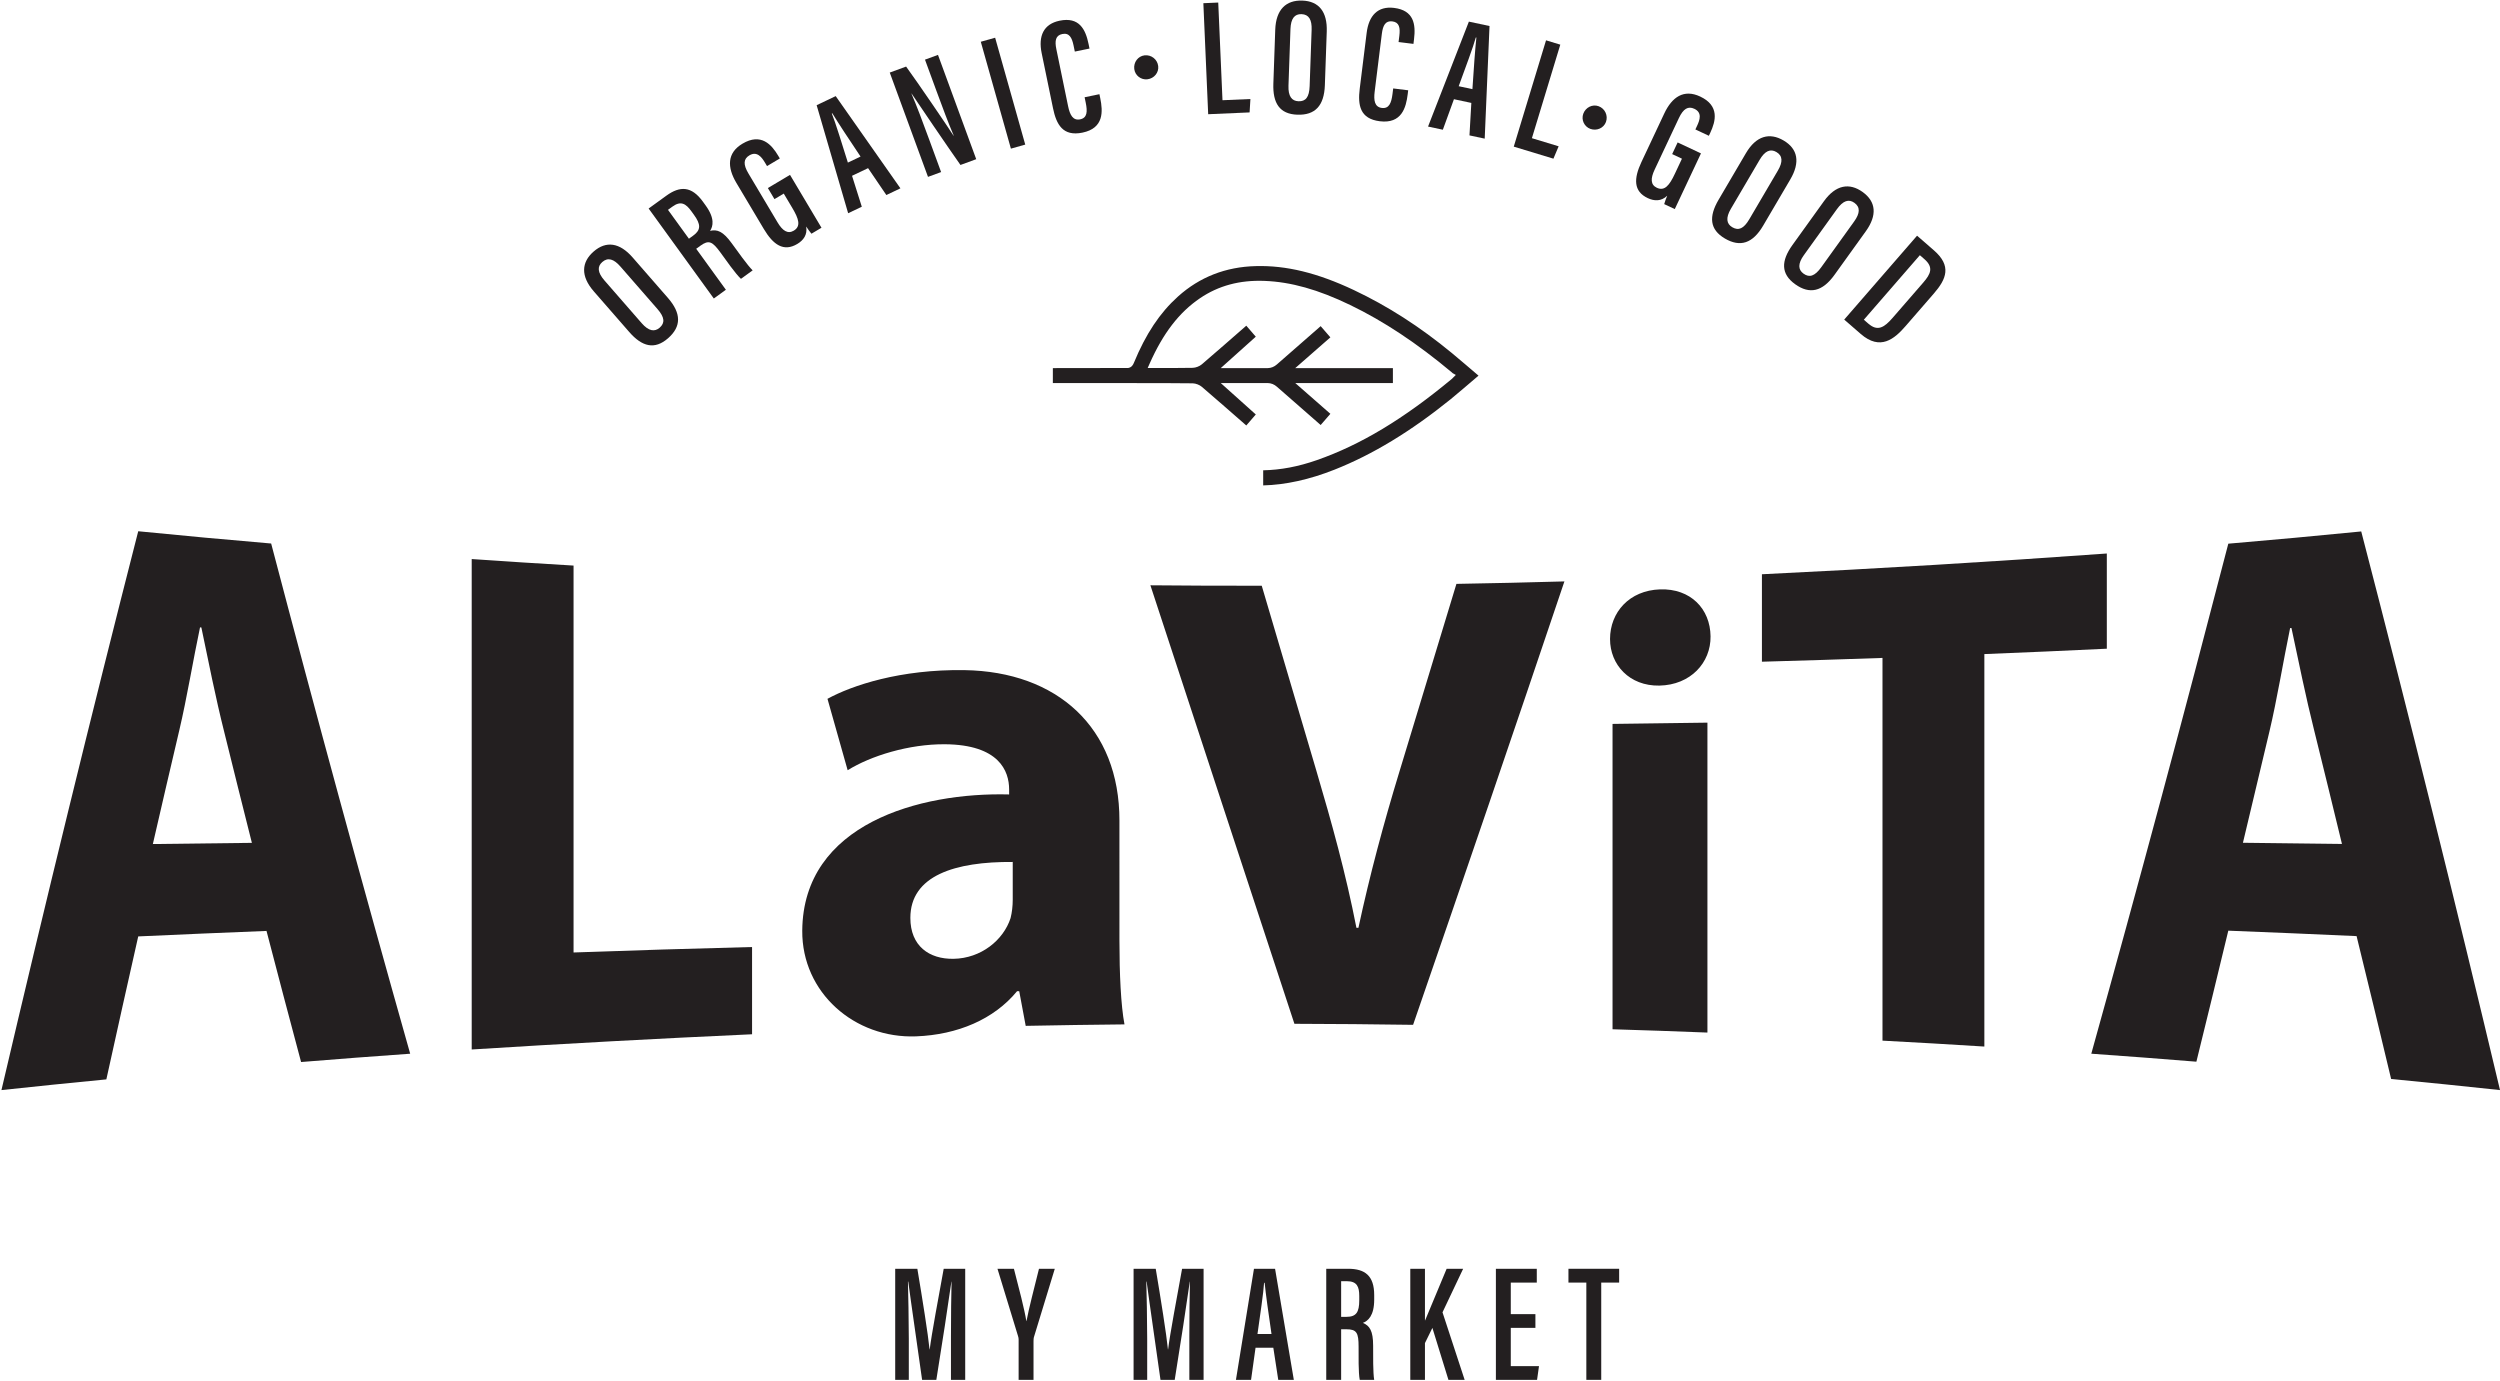 <svg style="fill-rule:evenodd;clip-rule:evenodd;stroke-linejoin:round;stroke-miterlimit:1.414;" xml:space="preserve" xmlns:xlink="http://www.w3.org/1999/xlink" xmlns="http://www.w3.org/2000/svg" version="1.1" viewBox="0 0 1691 934" height="100%" width="100%">
    <g transform="matrix(1,0,0,1,-901,-683)">
        <g transform="matrix(4.167,0,0,4.167,0,0)" id="Layer-1">
            <g transform="matrix(1,0,0,1,451.697,220.951)">
                <path style="fill:rgb(35,31,32);fill-rule:nonzero;" d="M0,7.761C0.763,7.148 3.453,4.847 4.522,3.931C3.527,3.079 1.13,1.031 0.198,0.263C-5,-4.017 -10.213,-7.365 -15.738,-9.973C-21.616,-12.741 -26.671,-13.987 -31.637,-13.849C-36.503,-13.731 -40.747,-12.072 -44.254,-8.918C-47.206,-6.265 -49.482,-2.842 -51.419,1.854C-51.559,2.196 -51.771,2.562 -52.285,2.678L-52.396,2.691L-52.901,2.69L-64.571,2.708L-64.573,5.134C-61.256,5.135 -43.39,5.133 -41.865,5.178C-41.362,5.194 -40.765,5.425 -40.377,5.754C-38.979,6.94 -34.506,10.852 -33.172,12.02L-31.629,10.234L-37.32,5.133L-29.714,5.132C-29.128,5.15 -28.638,5.346 -28.201,5.733C-26.545,7.2 -22.376,10.833 -21.099,11.946L-19.523,10.127L-25.225,5.132L-9.375,5.132L-9.374,2.711L-25.229,2.711L-19.524,-2.285L-21.1,-4.104C-22.377,-2.991 -26.546,0.642 -28.203,2.109C-28.643,2.5 -29.136,2.697 -29.711,2.712L-37.324,2.712L-31.631,-2.392L-33.173,-4.177C-34.507,-3.01 -38.979,0.902 -40.38,2.088C-40.765,2.416 -41.362,2.648 -41.866,2.663C-42.789,2.691 -45.943,2.693 -48.412,2.695L-49.181,2.695L-48.869,1.992C-46.674,-2.957 -44.078,-6.331 -40.702,-8.626C-37.683,-10.677 -34.236,-11.6 -30.239,-11.449C-25.925,-11.287 -21.499,-10.044 -16.312,-7.537C-10.863,-4.909 -5.46,-1.326 0.205,3.415C0.268,3.469 0.308,3.509 0.337,3.537L0.84,3.817L0.424,4.23C0.37,4.301 0.303,4.369 0.22,4.438C-7.623,10.96 -14.595,15.157 -21.72,17.645C-24.724,18.697 -27.578,19.239 -30.43,19.297L-30.43,21.748C-26.812,21.662 -22.923,20.803 -18.86,19.196C-12.659,16.739 -6.489,12.999 0,7.761"></path>
            </g>
            <g transform="matrix(1,0,0,1,370.585,376.91)">
                <path style="fill:rgb(35,31,32);fill-rule:nonzero;" d="M0,3.929C0,0.763 0.043,-2.947 0.098,-4.955L0.07,-4.955C-0.358,-1.87 -1.516,5.7 -2.374,10.98L-4.684,10.98C-5.328,6.316 -6.51,-1.711 -6.931,-4.974L-6.984,-4.974C-6.931,-2.877 -6.842,1.207 -6.842,4.303L-6.842,10.98L-9.051,10.98L-9.051,-7.051L-5.455,-7.051C-4.633,-2.154 -3.716,3.603 -3.473,6.033L-3.446,6.033C-3.157,3.605 -2.011,-2.437 -1.178,-7.051L2.313,-7.051L2.313,10.98L0,10.98L0,3.929Z"></path>
            </g>
            <g transform="matrix(1,0,0,1,381.569,369.858)">
                <path style="fill:rgb(35,31,32);fill-rule:nonzero;" d="M0,18.031L0,11.5C0,11.281 -0.026,11.154 -0.092,10.94L-3.434,0L-0.764,0C0.032,3.068 0.965,6.651 1.251,8.485L1.278,8.485C1.64,6.519 2.57,2.976 3.305,0L5.871,0L2.473,11.13C2.445,11.257 2.418,11.422 2.418,11.754L2.418,18.031L0,18.031Z"></path>
            </g>
            <g transform="matrix(1,0,0,1,409.28,376.91)">
                <path style="fill:rgb(35,31,32);fill-rule:nonzero;" d="M0,3.929C0,0.763 0.043,-2.947 0.098,-4.955L0.07,-4.955C-0.358,-1.87 -1.516,5.7 -2.374,10.98L-4.684,10.98C-5.328,6.316 -6.51,-1.711 -6.931,-4.974L-6.984,-4.974C-6.931,-2.877 -6.842,1.207 -6.842,4.303L-6.842,10.98L-9.051,10.98L-9.051,-7.051L-5.455,-7.051C-4.633,-2.154 -3.716,3.603 -3.473,6.033L-3.446,6.033C-3.157,3.605 -2.011,-2.437 -1.178,-7.051L2.313,-7.051L2.313,10.98L0,10.98L0,3.929Z"></path>
            </g>
            <g transform="matrix(1,0,0,1,422.617,377.296)">
                <path style="fill:rgb(35,31,32);fill-rule:nonzero;" d="M0,3.155C-0.505,-0.29 -0.923,-3.264 -1.114,-5.162L-1.206,-5.162C-1.279,-3.716 -1.864,0.227 -2.277,3.155L0,3.155ZM-2.591,5.378L-3.319,10.593L-5.774,10.593L-2.846,-7.438L0.579,-7.438L3.624,10.593L1.096,10.593L0.294,5.378L-2.591,5.378Z"></path>
            </g>
            <g transform="matrix(1,0,0,1,433.921,380.087)">
                <path style="fill:rgb(35,31,32);fill-rule:nonzero;" d="M0,-2.426L0.865,-2.426C2.438,-2.426 2.94,-3.164 2.94,-5.111L2.94,-5.807C2.94,-7.307 2.585,-8.213 0.912,-8.213L0,-8.213L0,-2.426ZM0,-0.41L0,7.803L-2.418,7.803L-2.418,-10.229L1.139,-10.229C3.868,-10.229 5.366,-9.101 5.366,-5.966L5.366,-5.221C5.366,-2.586 4.346,-1.755 3.531,-1.446C4.621,-0.981 5.193,-0.179 5.193,2.253C5.193,3.781 5.167,6.69 5.364,7.803L3.021,7.803C2.787,6.699 2.833,3.708 2.833,2.418C2.833,0.161 2.53,-0.41 0.844,-0.41L0,-0.41Z"></path>
            </g>
            <g transform="matrix(1,0,0,1,445.145,387.889)">
                <path style="fill:rgb(35,31,32);fill-rule:nonzero;" d="M0,-18.031L2.38,-18.031L2.38,-9.654L2.407,-9.654C3.122,-11.397 4.835,-15.472 5.901,-18.031L8.581,-18.031L5.229,-10.962L8.824,0L6.192,0L3.587,-8.433L2.38,-5.967L2.38,0L0,0L0,-18.031Z"></path>
            </g>
            <g transform="matrix(1,0,0,1,465.455,378.302)">
                <path style="fill:rgb(35,31,32);fill-rule:nonzero;" d="M0,1.143L-3.997,1.143L-3.997,7.364L0.581,7.364L0.268,9.587L-6.415,9.587L-6.415,-8.444L0.224,-8.444L0.224,-6.202L-3.997,-6.202L-3.997,-1.081L0,-1.081L0,1.143Z"></path>
            </g>
            <g transform="matrix(1,0,0,1,473.722,385.647)">
                <path style="fill:rgb(35,31,32);fill-rule:nonzero;" d="M0,-13.547L-2.904,-13.547L-2.904,-15.789L5.325,-15.789L5.325,-13.547L2.418,-13.547L2.418,2.242L0,2.242L0,-13.547Z"></path>
            </g>
            <g transform="matrix(1,0,0,1,314.341,214.235)">
                <path style="fill:rgb(35,31,32);fill-rule:nonzero;" d="M0,-4.8L6.042,2.131C7.174,3.428 8.135,3.582 8.957,2.866C9.834,2.101 9.79,1.197 8.595,-0.174L2.585,-7.068C1.511,-8.3 0.555,-8.588 -0.351,-7.799C-1.201,-7.057 -1.124,-6.09 0,-4.8M4.578,-8.532L10.299,-1.971C12.49,0.543 12.497,2.68 10.311,4.587C8.145,6.475 6.113,5.964 4.016,3.557L-1.737,-3.041C-3.899,-5.521 -3.742,-7.768 -1.76,-9.496C0.28,-11.275 2.469,-10.952 4.578,-8.532"></path>
            </g>
            <g transform="matrix(1,0,0,1,328.048,203.771)">
                <path style="fill:rgb(35,31,32);fill-rule:nonzero;" d="M0,-1.115L0.701,-1.622C1.976,-2.546 1.949,-3.439 0.807,-5.015L0.398,-5.579C-0.481,-6.794 -1.302,-7.32 -2.657,-6.338L-3.396,-5.803L0,-1.115ZM1.183,0.518L6.002,7.171L4.043,8.59L-6.537,-6.017L-3.655,-8.104C-1.445,-9.705 0.431,-9.671 2.271,-7.132L2.707,-6.529C4.254,-4.394 3.914,-3.122 3.437,-2.392C4.592,-2.656 5.525,-2.343 6.953,-0.372C7.85,0.865 9.535,3.238 10.347,4.023L8.449,5.398C7.611,4.641 5.894,2.192 5.137,1.147C3.813,-0.681 3.232,-0.967 1.866,0.023L1.183,0.518Z"></path>
            </g>
            <g transform="matrix(1,0,0,1,349.568,189.389)">
                <path style="fill:rgb(35,31,32);fill-rule:nonzero;" d="M0,11.485L-1.629,12.455C-1.842,12.224 -2.267,11.616 -2.484,11.288C-2.254,12.614 -2.921,13.52 -3.926,14.118C-6.147,15.441 -7.835,14.249 -9.36,11.686L-13.813,4.21C-15.321,1.674 -15.352,-0.655 -12.829,-2.157C-9.809,-3.956 -8.1,-2.009 -7.033,-0.217L-6.761,0.24L-8.838,1.478L-9.16,0.937C-9.714,0.007 -10.476,-0.993 -11.709,-0.259C-12.666,0.312 -12.73,1.21 -11.862,2.668L-7.129,10.618C-6.318,11.979 -5.476,12.541 -4.499,11.96C-3.301,11.247 -3.681,10.045 -4.726,8.29L-6.124,5.941L-7.633,6.839L-8.703,5.043L-5.109,2.903L0,11.485Z"></path>
            </g>
            <g transform="matrix(1,0,0,1,355.909,188.708)">
                <path style="fill:rgb(35,31,32);fill-rule:nonzero;" d="M0,0.612C-1.937,-2.281 -3.594,-4.786 -4.584,-6.417L-4.667,-6.378C-4.11,-5.04 -2.942,-1.228 -2.056,1.592L0,0.612ZM-1.382,3.734L0.204,8.756L-2.013,9.812L-7.126,-7.726L-4.033,-9.2L6.472,5.769L4.189,6.857L1.223,2.493L-1.382,3.734Z"></path>
            </g>
            <g transform="matrix(1,0,0,1,366.858,172.816)">
                <path style="fill:rgb(35,31,32);fill-rule:nonzero;" d="M0,19.801L-6.208,2.87L-3.552,1.897C-1.786,4.315 3.52,12.098 4.144,13.119L4.176,13.107C3.271,10.984 2.383,8.607 1.366,5.834L-0.489,0.774L1.621,0L7.828,16.93L5.27,17.869C3.661,15.613 -2.075,7.166 -2.667,6.273L-2.692,6.282C-1.823,8.283 -0.905,10.746 0.212,13.796L2.128,19.021L0,19.801Z"></path>
            </g>
            <g transform="matrix(0.271,0.962,0.962,-0.271,387.354,175.357)">
                <rect style="fill:rgb(35,31,32);" height="2.42" width="18.035" y="-10.218" x="-7.735"></rect>
            </g>
            <g transform="matrix(1,0,0,1,394.683,173.507)">
                <path style="fill:rgb(35,31,32);fill-rule:nonzero;" d="M0,5.69L0.135,6.341C0.57,8.456 0.757,11.205 -2.751,11.928C-5.933,12.583 -6.986,10.615 -7.533,7.962L-9.375,-0.978C-9.945,-3.747 -9.069,-5.703 -6.456,-6.241C-3.289,-6.893 -2.255,-4.857 -1.763,-2.466L-1.608,-1.718L-3.993,-1.227L-4.197,-2.219C-4.459,-3.487 -4.891,-4.312 -6.026,-4.079C-7.123,-3.852 -7.27,-2.974 -6.99,-1.619L-5.081,7.65C-4.79,9.064 -4.286,10.012 -3.129,9.773C-1.979,9.537 -1.92,8.53 -2.221,7.069L-2.402,6.185L0,5.69Z"></path>
            </g>
            <g transform="matrix(1,0,0,1,400.34,174.553)">
                <path style="fill:rgb(35,31,32);fill-rule:nonzero;" d="M0,0.558C-0.136,-0.541 0.612,-1.531 1.657,-1.66C2.756,-1.796 3.75,-1.021 3.886,0.078C4.015,1.123 3.236,2.09 2.138,2.225C1.093,2.354 0.129,1.603 0,0.558"></path>
            </g>
            <g transform="matrix(1,0,0,1,411.555,182.342)">
                <path style="fill:rgb(35,31,32);fill-rule:nonzero;" d="M0,-17.916L2.416,-18.021L3.106,-2.166L7.639,-2.363L7.507,-0.188L0.784,0.105L0,-17.916Z"></path>
            </g>
            <g transform="matrix(1,0,0,1,425.694,177.904)">
                <path style="fill:rgb(35,31,32);fill-rule:nonzero;" d="M0,-9.272L-0.322,-0.087C-0.383,1.633 0.214,2.402 1.303,2.44C2.466,2.481 3.051,1.791 3.114,-0.025L3.436,-9.162C3.492,-10.796 2.991,-11.659 1.791,-11.701C0.664,-11.74 0.06,-10.981 0,-9.272M5.891,-8.871L5.585,-0.174C5.469,3.158 4.014,4.722 1.116,4.621C-1.755,4.52 -2.888,2.76 -2.776,-0.43L-2.47,-9.174C-2.354,-12.461 -0.706,-13.994 1.922,-13.902C4.626,-13.807 6.003,-12.077 5.891,-8.871"></path>
            </g>
            <g transform="matrix(1,0,0,1,444.804,170.328)">
                <path style="fill:rgb(35,31,32);fill-rule:nonzero;" d="M0,8.236L-0.082,8.896C-0.348,11.038 -1.054,13.702 -4.608,13.261C-7.832,12.861 -8.198,10.658 -7.865,7.97L-6.74,-1.089C-6.392,-3.894 -4.935,-5.466 -2.286,-5.137C0.922,-4.739 1.248,-2.477 0.947,-0.055L0.854,0.703L-1.562,0.403L-1.437,-0.602C-1.278,-1.888 -1.423,-2.807 -2.574,-2.951C-3.685,-3.088 -4.105,-2.304 -4.276,-0.93L-5.442,8.462C-5.62,9.894 -5.447,10.954 -4.274,11.1C-3.11,11.244 -2.73,10.31 -2.546,8.829L-2.435,7.934L0,8.236Z"></path>
            </g>
            <g transform="matrix(1,0,0,1,455.23,175.453)">
                <path style="fill:rgb(35,31,32);fill-rule:nonzero;" d="M0,2.923C0.226,-0.553 0.437,-3.551 0.645,-5.448L0.555,-5.467C0.182,-4.067 -1.214,-0.33 -2.229,2.448L0,2.923ZM-2.999,4.558L-4.799,9.51L-7.202,8.998L-0.575,-8.035L2.776,-7.321L1.995,10.958L-0.479,10.431L-0.176,5.16L-2.999,4.558Z"></path>
            </g>
            <g transform="matrix(1,0,0,1,467.181,189.663)">
                <path style="fill:rgb(35,31,32);fill-rule:nonzero;" d="M0,-19.211L2.314,-18.508L-2.296,-3.325L2.044,-2.008L1.198,0L-5.239,-1.954L0,-19.211Z"></path>
            </g>
            <g transform="matrix(1,0,0,1,473.225,183.621)">
                <path style="fill:rgb(35,31,32);fill-rule:nonzero;" d="M0,-1.252C0.379,-2.293 1.495,-2.835 2.485,-2.474C3.525,-2.096 4.058,-0.954 3.68,0.087C3.319,1.076 2.187,1.583 1.146,1.205C0.156,0.845 -0.36,-0.262 0,-1.252"></path>
            </g>
            <g transform="matrix(1,0,0,1,488.077,178.327)">
                <path style="fill:rgb(35,31,32);fill-rule:nonzero;" d="M0,19.52L-1.717,18.712C-1.645,18.406 -1.379,17.714 -1.229,17.35C-2.198,18.283 -3.322,18.238 -4.38,17.74C-6.721,16.64 -6.678,14.574 -5.408,11.874L-1.704,3.999C-0.448,1.33 1.466,0 4.122,1.249C7.305,2.746 6.647,5.252 5.76,7.14L5.533,7.621L3.345,6.592L3.612,6.022C4.073,5.043 4.476,3.852 3.177,3.241C2.168,2.767 1.388,3.217 0.665,4.752L-3.273,13.126C-3.947,14.56 -3.941,15.573 -2.913,16.057C-1.651,16.65 -0.867,15.663 0.002,13.814L1.165,11.34L-0.424,10.593L0.466,8.7L4.251,10.48L0,19.52Z"></path>
            </g>
            <g transform="matrix(1,0,0,1,501.841,199.6)">
                <path style="fill:rgb(35,31,32);fill-rule:nonzero;" d="M0,-9.732L-4.655,-1.804C-5.527,-0.32 -5.368,0.641 -4.428,1.193C-3.425,1.782 -2.581,1.454 -1.66,-0.114L2.97,-8.001C3.798,-9.411 3.768,-10.408 2.731,-11.016C1.759,-11.587 0.866,-11.208 0,-9.732M4.991,-6.575L0.584,0.931C-1.104,3.807 -3.129,4.491 -5.63,3.022C-8.108,1.567 -8.268,-0.521 -6.65,-3.274L-2.219,-10.821C-0.554,-13.658 1.626,-14.223 3.895,-12.891C6.228,-11.521 6.616,-9.343 4.991,-6.575"></path>
            </g>
            <g transform="matrix(1,0,0,1,514.397,207.411)">
                <path style="fill:rgb(35,31,32);fill-rule:nonzero;" d="M0,-9.553L-5.366,-2.088C-6.371,-0.69 -6.302,0.281 -5.416,0.918C-4.472,1.597 -3.602,1.348 -2.54,-0.129L2.799,-7.555C3.753,-8.883 3.814,-9.879 2.84,-10.58C1.924,-11.239 0.999,-10.943 0,-9.553M4.68,-5.949L-0.4,1.119C-2.348,3.827 -4.427,4.322 -6.782,2.629C-9.115,0.951 -9.081,-1.142 -7.218,-3.735L-2.108,-10.843C-0.188,-13.514 2.034,-13.875 4.171,-12.34C6.368,-10.76 6.554,-8.555 4.68,-5.949"></path>
            </g>
            <g transform="matrix(1,0,0,1,518.766,207.232)">
                <path style="fill:rgb(35,31,32);fill-rule:nonzero;" d="M0,8.573L0.735,9.212C2.229,10.509 3.302,9.849 4.662,8.282L9.648,2.54C10.853,1.152 11.361,0.068 9.827,-1.264L9.094,-1.901L0,8.573ZM8.639,-5.066L11.366,-2.698C14.276,-0.171 13.423,1.951 11.362,4.324L6.771,9.612C4.96,11.698 2.674,13.639 -0.499,10.885L-3.185,8.552L8.639,-5.066Z"></path>
            </g>
            <g transform="matrix(1,0,0,1,238.661,275.085)">
                <path style="fill:rgb(35,31,32);fill-rule:nonzero;" d="M0,40.823C-2.07,50 -3.105,54.64 -5.175,64.03C-11.989,64.695 -15.396,65.042 -22.204,65.767C-15.105,35.455 -7.717,5.218 0,-24.944C8.627,-24.097 12.942,-23.699 21.577,-22.953C28.841,4.725 36.357,32.328 44.143,59.864C37.057,60.37 33.516,60.639 26.434,61.212C24.188,52.795 23.066,48.541 20.822,39.934C12.49,40.268 8.325,40.446 0,40.823M18.448,25.636C16.635,18.435 15.728,14.802 13.916,7.465C12.62,2.333 11.326,-4.123 10.247,-9.327C10.161,-9.332 10.117,-9.335 10.031,-9.34C8.953,-4.267 7.873,2.258 6.687,7.272C4.961,14.626 4.098,18.336 2.373,25.828C8.801,25.748 12.016,25.71 18.448,25.636"></path>
            </g>
            <g transform="matrix(1,0,0,1,292.791,334.262)">
                <path style="fill:rgb(35,31,32);fill-rule:nonzero;" d="M0,-79.608C6.612,-79.155 9.919,-78.943 16.533,-78.549L16.533,-15.746C26.19,-16.092 35.851,-16.387 45.509,-16.633C45.509,-10.968 45.51,-8.135 45.51,-2.47C30.33,-1.779 15.166,-0.956 0,0L0,-79.608"></path>
            </g>
            <g transform="matrix(1,0,0,1,382.718,274.615)">
                <path style="fill:rgb(35,31,32);fill-rule:nonzero;" d="M0,55.812C-0.421,53.562 -0.632,52.436 -1.053,50.184C-1.192,50.186 -1.263,50.187 -1.404,50.189C-5.147,54.75 -11.063,57.258 -17.786,57.516C-27.774,57.901 -36.343,50.426 -36.271,40.364C-36.146,23.027 -17.208,17.869 -2.69,18.249L-2.69,17.441C-2.69,14.441 -4.33,10.168 -13.105,10.102C-18.957,10.058 -25.158,11.985 -28.902,14.318C-30.212,9.695 -30.867,7.377 -32.177,2.725C-28.199,0.55 -20.359,-2.089 -9.947,-1.931C5.091,-1.701 15.239,7.379 15.214,22.503C15.214,30.287 15.214,34.178 15.215,41.961C15.215,47.341 15.449,52.491 16.034,55.574C9.62,55.642 6.413,55.691 0,55.812M-2.105,29.208C-11.468,29.139 -18.723,31.409 -18.723,38.292C-18.723,42.843 -15.68,44.999 -11.702,44.929C-7.255,44.852 -3.627,41.914 -2.457,38.325C-2.223,37.4 -2.105,36.36 -2.105,35.323L-2.105,29.208Z"></path>
            </g>
            <g transform="matrix(1,0,0,1,426.335,258.452)">
                <path style="fill:rgb(35,31,32);fill-rule:nonzero;" d="M0,71.641C-7.794,47.915 -15.602,24.194 -23.376,0.461C-16.146,0.525 -12.532,0.539 -5.303,0.532C-2.344,10.551 0.615,20.571 3.572,30.59C6.062,39.035 8.333,47.171 10.066,56.059C10.196,56.06 10.26,56.06 10.39,56.061C12.23,47.506 14.502,39.049 16.992,30.887C20.108,20.673 23.211,10.454 26.299,0.232C33.312,0.105 36.817,0.025 43.828,-0.168C35.736,23.857 27.531,47.843 19.264,71.809C11.56,71.703 7.706,71.67 0,71.641"></path>
            </g>
            <g transform="matrix(1,0,0,1,493.885,323.719)">
                <path style="fill:rgb(35,31,32);fill-rule:nonzero;" d="M0,-56.516C0.048,-52.241 -3.243,-48.621 -8.31,-48.524C-13.173,-48.431 -16.318,-51.92 -16.316,-56.08C-16.313,-60.434 -13.173,-63.973 -8.208,-64.143C-3.243,-64.313 -0.05,-60.992 0,-56.516M-15.91,7.262L-15.91,-42.304C-9.748,-42.377 -6.667,-42.418 -0.507,-42.51L-0.507,7.797C-6.667,7.558 -9.748,7.451 -15.91,7.262"></path>
            </g>
            <g transform="matrix(1,0,0,1,521.794,316.838)">
                <path style="fill:rgb(35,31,32);fill-rule:nonzero;" d="M0,-46.136C-7.827,-45.863 -11.741,-45.74 -19.571,-45.52L-19.571,-59.717C-0.892,-60.619 17.762,-61.741 36.414,-63.085L36.414,-47.631C28.465,-47.255 24.489,-47.08 16.535,-46.759L16.535,16.949C9.923,16.537 6.615,16.344 0,15.99L0,-46.136"></path>
            </g>
            <g transform="matrix(1,0,0,1,577.928,276.048)">
                <path style="fill:rgb(35,31,32);fill-rule:nonzero;" d="M0,38.929C-2.072,47.523 -3.109,51.775 -5.182,60.196C-12.004,59.647 -15.415,59.388 -22.241,58.9C-14.572,31.37 -7.163,3.777 0,-23.889C8.635,-24.634 12.949,-25.03 21.577,-25.876C29.409,4.273 36.905,34.498 44.104,64.805C37.037,64.051 33.503,63.691 26.43,63.004C24.187,53.611 23.065,48.974 20.822,39.811C12.496,39.436 8.331,39.26 0,38.929M18.449,24.851C16.638,17.376 15.73,13.675 13.919,6.344C12.625,1.217 11.329,-5.148 10.251,-10.204C10.164,-10.199 10.121,-10.196 10.034,-10.191C8.956,-5.005 7.878,1.548 6.69,6.535C4.964,13.85 4.101,17.474 2.374,24.66C8.806,24.734 12.021,24.771 18.449,24.851"></path>
            </g>
        </g>
    </g>
</svg>
